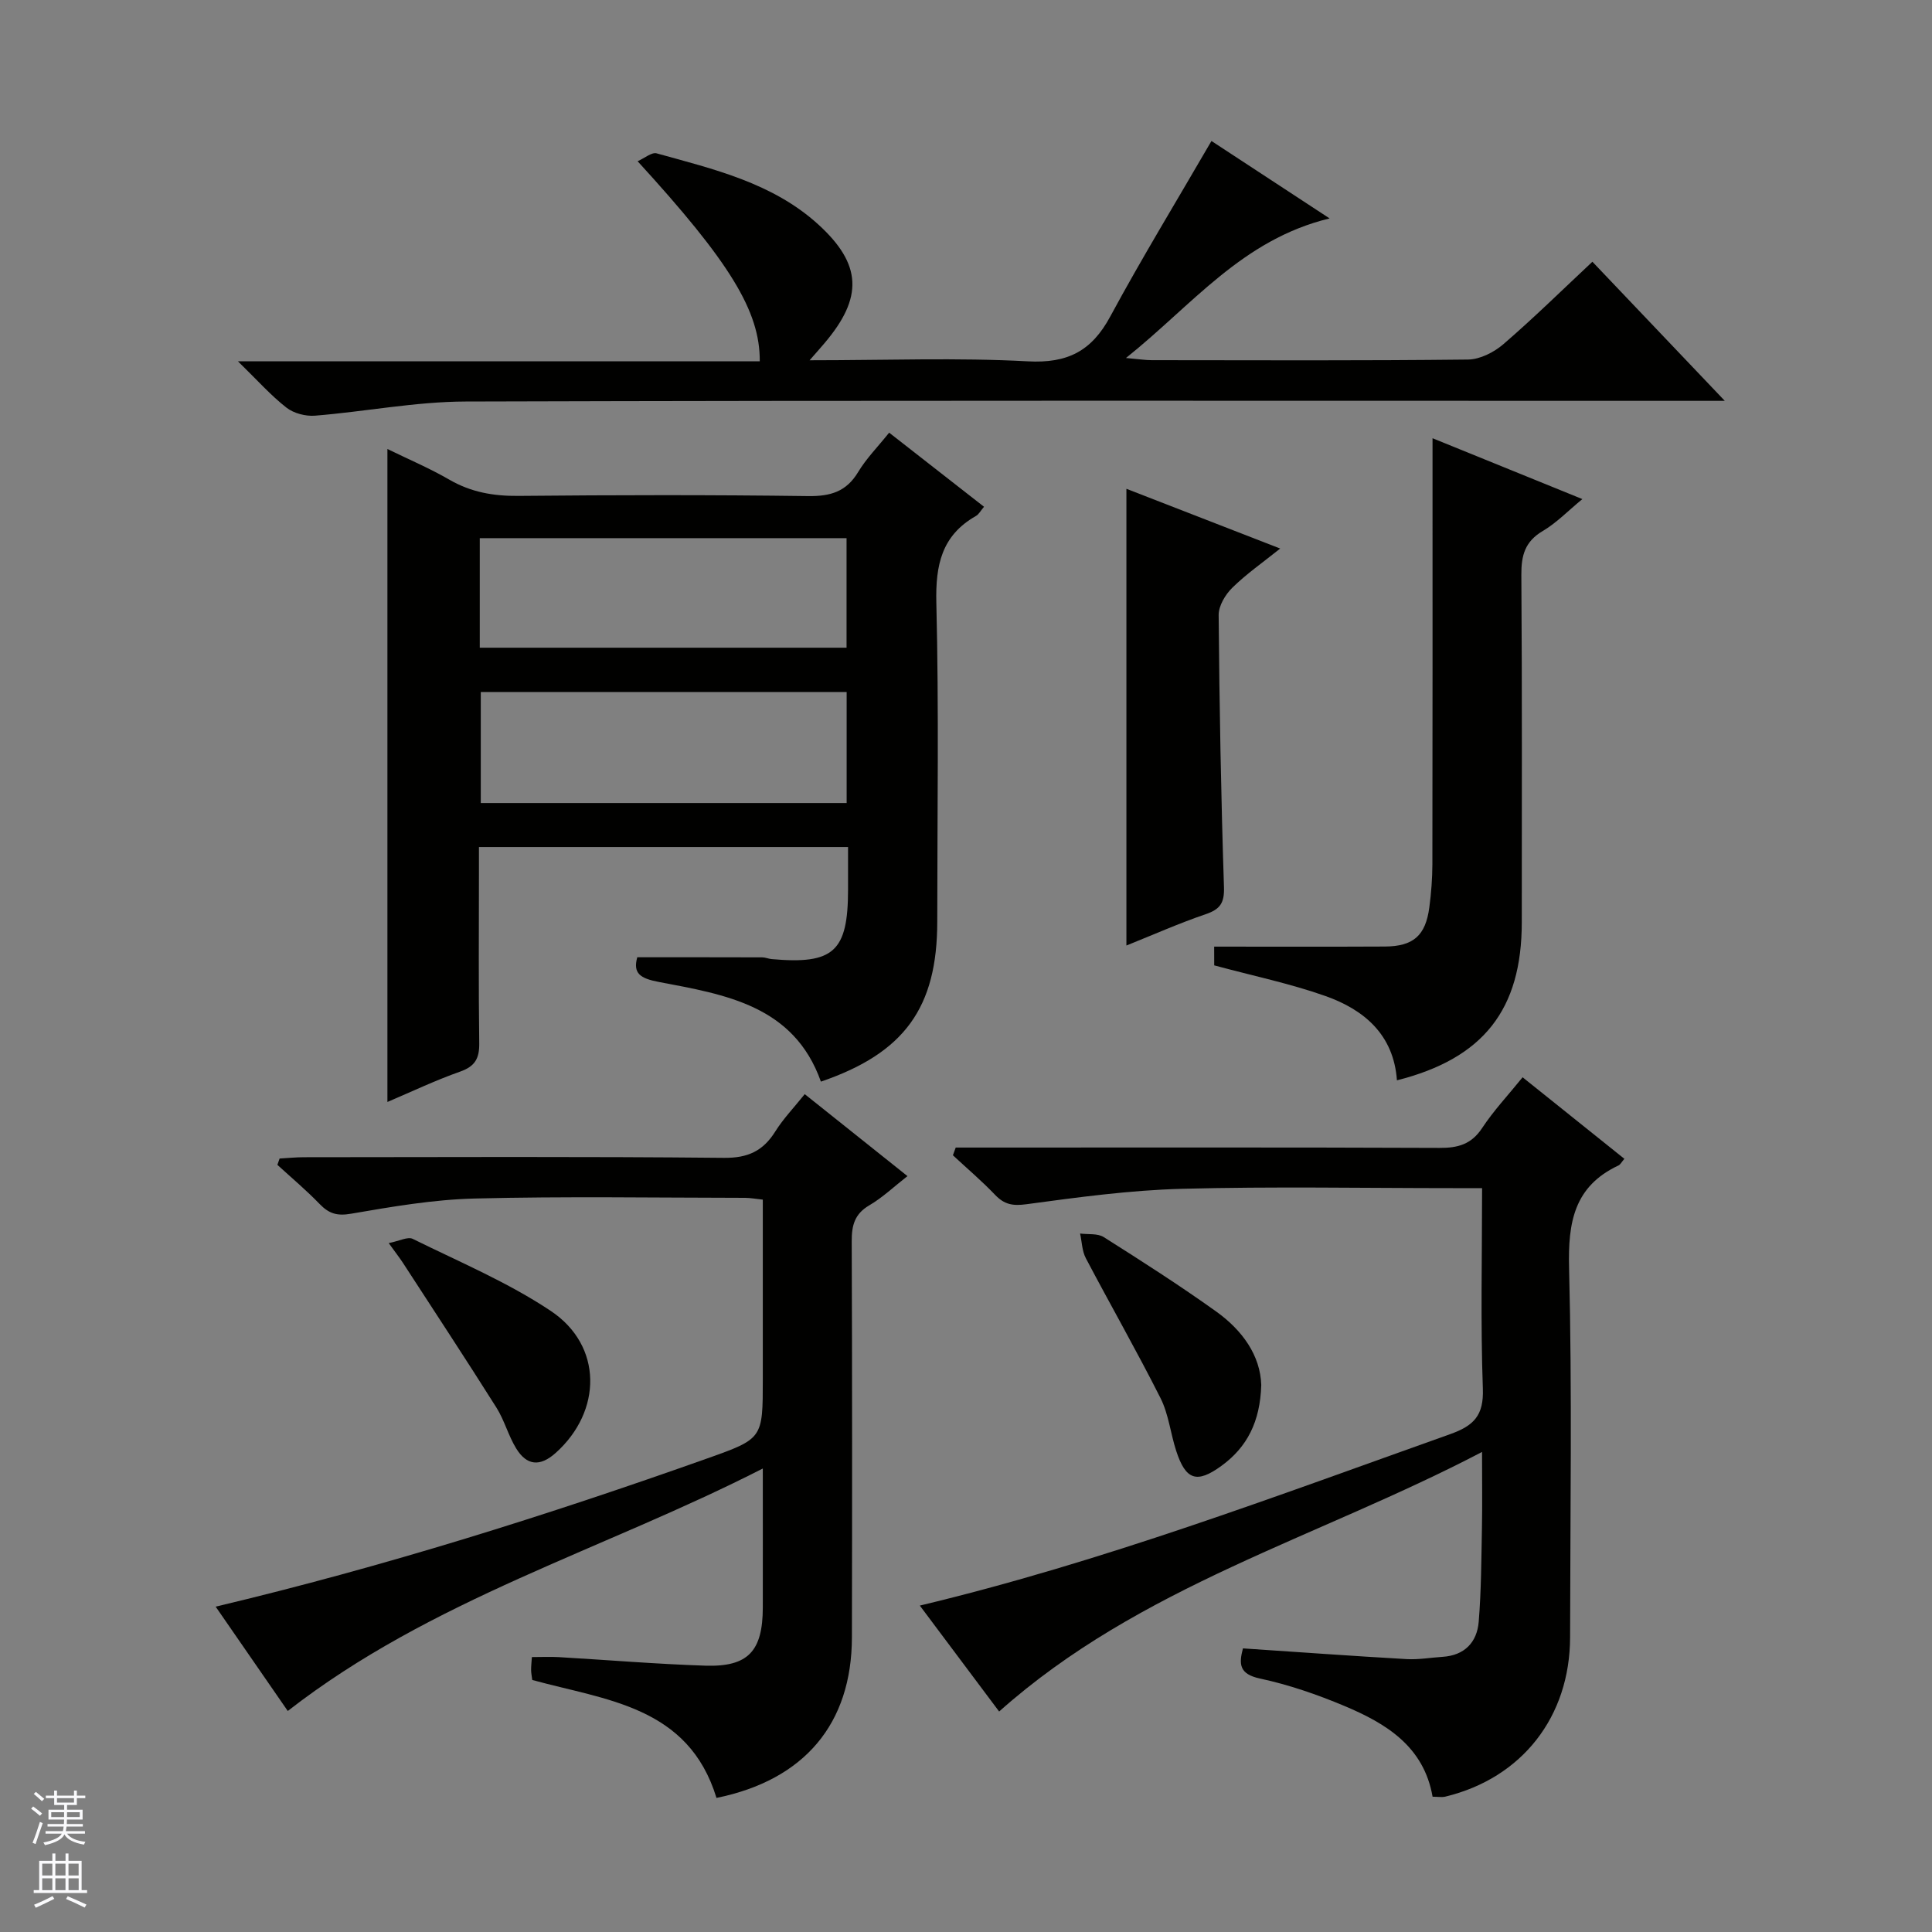 <svg enable-background="new 0 0 400 400" viewBox="0 0 400 400" xmlns="http://www.w3.org/2000/svg"><rect x="0" y="0" width="400" height="400" fill="#808080" stroke="none"/><g fill="#010100"><path d="m80.21 228.15c0-45.24 0-89.97 0-135.19 4.31 2.11 8.71 3.97 12.82 6.35 4.49 2.6 9.14 3.41 14.28 3.36 20-.19 40-.23 59.99.04 4.62.06 7.91-.89 10.37-4.98 1.69-2.81 4.06-5.2 6.42-8.15 6.58 5.14 12.95 10.11 19.64 15.34-.68.79-1.06 1.56-1.68 1.91-7.1 4.04-8.38 10.16-8.19 17.98.54 21.98.19 43.99.19 65.99 0 17.8-6.78 27.22-24.09 33.14-5.59-15.77-19.8-18.03-33.53-20.63-3.9-.74-5.42-1.79-4.49-5.12 8.72 0 17.29-.01 25.86.02.65 0 1.3.3 1.95.36 12.86 1.15 15.83-1.56 15.83-14.42 0-2.81 0-5.62 0-8.78-25.48 0-50.55 0-76.42 0v5.14c0 11.83-.1 23.66.06 35.49.04 3.13-.86 4.77-3.94 5.86-5.09 1.79-10.01 4.14-15.07 6.29zm19.12-94.05h75.94c0-7.92 0-15.34 0-22.68-25.5 0-50.67 0-75.94 0zm75.96 9.17c-25.47 0-50.52 0-75.75 0v22.99h75.75c0-7.74 0-15.15 0-22.99z"/><path d="m197.87 237.59h5.25c31.65 0 63.3-.06 94.95.07 3.82.02 6.59-.76 8.81-4.14 2.36-3.58 5.34-6.75 8.36-10.48 7.11 5.7 14.03 11.24 21.07 16.88-.6.7-.84 1.19-1.21 1.37-9.2 4.31-10.48 11.77-10.24 21.2.64 25.47.24 50.97.21 76.46-.02 16.49-9.95 29.18-25.82 33.02-.76.18-1.61.02-2.65.02-1.81-10.42-9.62-15.16-18.23-18.78-5.64-2.37-11.52-4.4-17.48-5.68-4.35-.93-4.41-2.99-3.55-6.25 11.41.76 22.64 1.58 33.89 2.22 2.46.14 4.95-.31 7.43-.47 4.57-.29 7.14-3.02 7.49-7.26.53-6.45.54-12.95.67-19.43.09-4.78.02-9.57.02-15.73-33.96 17.77-70.85 27.77-99.98 53.74-5.2-6.95-10.71-14.3-16.42-21.93 37.88-9.06 73.71-22.65 109.79-35.49 4.91-1.75 6.98-3.86 6.78-9.41-.49-13.61-.16-27.25-.16-41.53-2.18 0-3.95 0-5.72 0-18.82 0-37.66-.36-56.47.14-10.74.29-21.47 1.75-32.13 3.19-2.85.39-4.58.07-6.5-1.93-2.75-2.88-5.81-5.48-8.74-8.2.18-.53.38-1.06.58-1.6z"/><path d="m148.34 372.24c-5.82-19.05-22.91-20.22-38.14-24.42-.09-.75-.23-1.39-.24-2.04-.01-.8.09-1.6.16-2.7 2 0 3.79-.09 5.57.01 10.12.59 20.23 1.44 30.36 1.77 8.85.28 11.86-3.02 11.88-12.02.02-9.15 0-18.31 0-28.8-33.08 16.9-68.62 27.05-98.35 50.2-4.65-6.72-9.69-14.01-14.93-21.6 34.92-8.3 68.55-18.89 101.81-30.7 11.48-4.08 11.47-4.1 11.47-16.38 0-12.3 0-24.6 0-37.19-1.43-.15-2.54-.36-3.64-.37-18.66-.02-37.33-.33-55.98.14-8.57.21-17.16 1.69-25.64 3.15-2.9.5-4.57-.03-6.48-2-2.76-2.86-5.82-5.43-8.76-8.12.15-.44.31-.87.46-1.31 1.68-.09 3.36-.27 5.03-.27 28.99-.02 57.98-.16 86.97.13 4.97.05 8.1-1.43 10.63-5.47 1.66-2.65 3.88-4.95 6.09-7.72 7.06 5.64 13.93 11.12 21.27 16.97-2.78 2.17-5.15 4.44-7.9 6.05-3.07 1.79-3.66 4.21-3.64 7.47.1 27.32.1 54.65.04 81.97-.03 17.87-9.81 29.54-28.04 33.25z"/><path d="m167.62 74.59c15.92 0 30.58-.57 45.16.22 8.26.45 13.23-2.13 17.08-9.27 6.54-12.11 13.72-23.87 20.96-36.35 7.24 4.74 15.29 10.02 24.46 16.03-18.11 4.38-28.36 17.88-42.16 28.9 2.64.23 3.98.45 5.33.45 21.83.02 43.66.12 65.49-.13 2.48-.03 5.37-1.5 7.32-3.18 6.26-5.4 12.17-11.21 18.43-17.07 9.03 9.48 17.72 18.62 27.41 28.8-3.02 0-4.88 0-6.73 0-84.65 0-169.31-.11-253.96.14-10.39.03-20.77 2.09-31.18 2.93-1.95.16-4.41-.48-5.92-1.66-3.23-2.52-5.99-5.64-10.05-9.6h108.04c.07-10.38-6.2-20.55-25.29-41.42 1.45-.63 2.91-1.91 3.94-1.63 11.83 3.28 23.99 6.12 33.42 14.68 9.14 8.3 9.33 15.19 1.36 24.59-.75.89-1.51 1.74-3.11 3.57z"/><path d="m251.38 195.99c11.8 0 23.56.04 35.32-.02 5.93-.03 8.46-2.27 9.23-8.13.39-2.95.62-5.95.63-8.93.05-27.13.03-54.26.03-81.4 0-1.98 0-3.95 0-6.78 10.52 4.27 20.41 8.29 31.02 12.6-2.97 2.44-5.35 4.93-8.2 6.61-3.68 2.17-4.46 5.05-4.43 9.07.17 23.97.09 47.94.09 71.91 0 18.12-7.95 28.23-25.85 32.75-.67-9.44-6.77-14.62-14.85-17.47-7.3-2.58-14.95-4.16-22.98-6.33-.01-.97-.01-2.68-.01-3.88z"/><path d="m233.21 101.2c10.54 4.09 20.84 8.09 31.84 12.37-3.63 2.91-7.02 5.27-9.91 8.11-1.45 1.42-2.85 3.76-2.83 5.67.15 18.77.49 37.54 1.1 56.3.11 3.3-.79 4.61-3.8 5.63-5.46 1.86-10.75 4.21-16.4 6.48 0-31.54 0-62.62 0-94.56z"/><path d="m261.13 286.76c-.23 7.58-2.91 12.85-8.26 16.74-5.07 3.69-7.38 2.97-9.36-3.14-1.17-3.61-1.56-7.57-3.24-10.9-4.93-9.78-10.37-19.29-15.47-28.98-.78-1.49-.8-3.38-1.18-5.09 1.65.22 3.62-.07 4.9.74 7.86 4.97 15.71 9.99 23.27 15.4 5.44 3.89 9.16 9.12 9.34 15.23z"/><path d="m80.48 257.37c2.23-.44 3.95-1.38 4.96-.88 9.65 4.77 19.71 8.99 28.6 14.93 10.77 7.19 10.65 20.76 1.01 29.39-3.27 2.93-6 2.61-8.17-.91-1.64-2.66-2.44-5.84-4.1-8.47-6.36-10.09-12.92-20.05-19.41-30.05-.64-.97-1.35-1.88-2.89-4.01z"/></g><path d="m6.45 374.46.42-.45c.65.47 1.27.95 1.85 1.44l-.45.49c-.66-.56-1.26-1.06-1.83-1.48m.93 7.33-.63-.26c.55-1.36 1.05-2.8 1.52-4.33.19.1.38.19.59.27-.46 1.29-.95 2.73-1.48 4.32m-.38-10.38.44-.42c.43.34 1.01.82 1.74 1.44l-.49.49c-.53-.51-1.09-1.01-1.69-1.51m2.5.35h1.72v-1.04h.59v1.04h3.52v-1.04h.59v1.04h1.75v.53h-1.75v1.42h-2.03v.97h3.22v2.03h-3.24c0 .35-.01.66-.03.93h3.32v.53h-3.37c-.03.27-.08.58-.15.94h3.96v.53h-3.71c.67.92 1.93 1.48 3.79 1.68-.13.24-.23.44-.29.59-2.13-.38-3.48-1.08-4.04-2.12-.43.97-1.77 1.72-4.03 2.23-.09-.19-.2-.37-.33-.55 2.1-.42 3.37-1.03 3.81-1.83h-3.36v-.53h3.58c.08-.29.13-.61.16-.94h-3.33v-.53h3.39c.02-.27.04-.58.04-.93h-3.23v-2.03h3.25v-.97h-2.07v-1.42h-1.73zm1.12 3.44v1h2.65c.01-.3.02-.44.01-.4v-.25-.35zm1.19-2h3.52v-.91h-3.52zm4.71 2h-2.63v.59c0 .15-.01.28-.01.4h2.64z" fill="#fafafc"/><path d="m13.55 383.74h.63v1.52h2.72v6.07h1.13v.6h-11.05v-.6h1.13v-6.07h2.73v-1.52h.63v1.52h2.1v-1.52zm-2.68 8.83.38.56c-1.24.63-2.53 1.25-3.85 1.85-.1-.21-.21-.42-.34-.63 1.36-.55 2.63-1.15 3.81-1.78m-2.13-4.27h2.1v-2.45h-2.1zm0 3.04h2.1v-2.46h-2.1zm2.72-3.04h2.1v-2.45h-2.1zm0 3.04h2.1v-2.46h-2.1zm6.07 3.6c-1.41-.71-2.7-1.3-3.86-1.78l.35-.56c1.45.62 2.75 1.19 3.88 1.72zm-1.25-9.09h-2.1v2.45h2.1zm-2.09 5.49h2.1v-2.46h-2.1z" fill="#fafafc"/></svg>